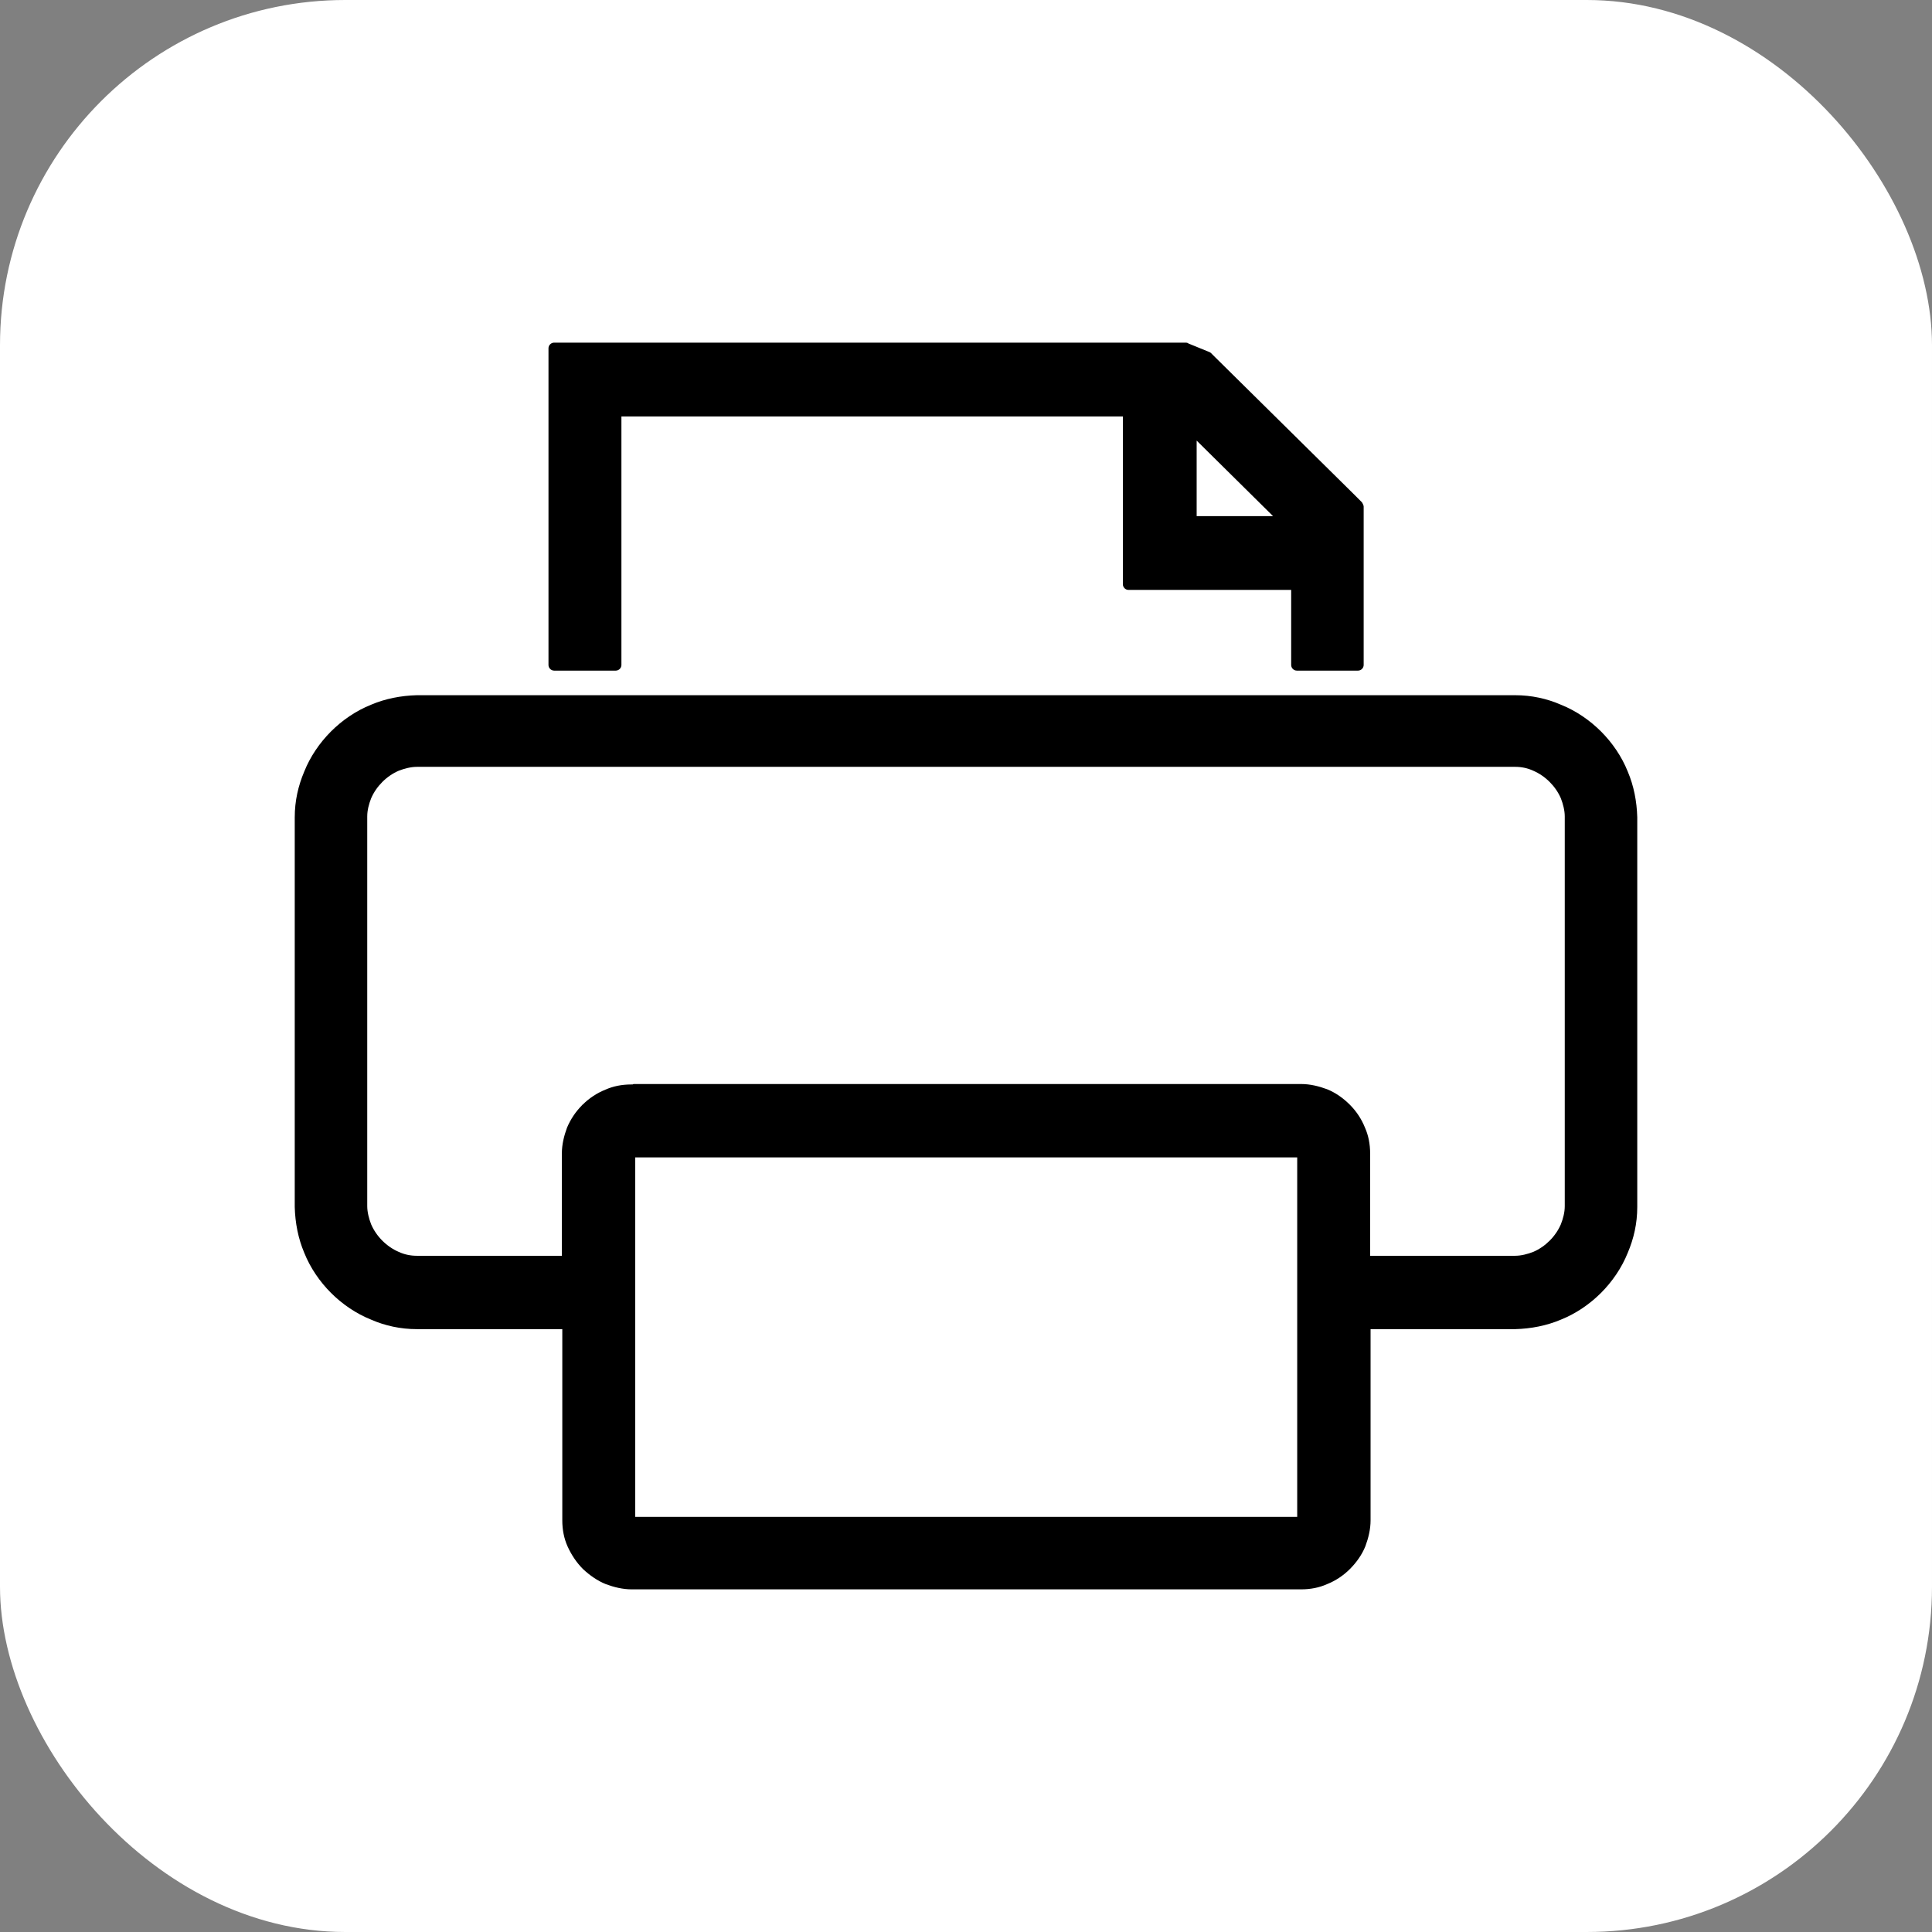 <?xml version="1.0" encoding="UTF-8"?><svg id="Layer_2" xmlns="http://www.w3.org/2000/svg" viewBox="0 0 44.77 44.77"><rect x="0" y="0" width="44.77" height="44.77" fill="#808080" stroke="none"/><defs><style>.cls-1{fill:#fff;}</style></defs><g id="Layer_1-2"><g><rect class="cls-1" width="44.77" height="44.77" rx="8" ry="8"/><path d="M12.71,15.39v-7.32c0-.07,.06-.13,.13-.13h14.64s.04,0,.06,.02l.49,.2-.05,.12,.05-.12s.04,.02,.05,.04l3.27,3.23,.21,.21-.09,.1,.09-.1s.04,.06,.04,.1v3.67c0,.07-.06,.13-.13,.13h-1.42c-.07,0-.13-.06-.13-.13v-1.74h-3.77c-.07,0-.13-.06-.13-.13h0v-.71h0v-3.18H14.4v5.76c0,.07-.06,.13-.13,.13h-1.43c-.07,0-.13-.06-.13-.13h0Zm1.97,9.73h15.44s.02,0,.03,0c.21,0,.41,.05,.6,.12,.2,.08,.38,.21,.53,.36,.15,.15,.27,.33,.35,.53,.08,.18,.12,.38,.12,.6,0,.01,0,.02,0,.03h0v2.34h3.33s.02,0,.03,0c.14,0,.29-.04,.42-.09,.14-.06,.27-.15,.38-.26s.2-.24,.26-.38c.05-.13,.09-.27,.09-.42,0,0,0-.02,0-.03h0v-8.97h0s0-.02,0-.03c0-.14-.04-.29-.09-.42-.06-.14-.15-.27-.26-.38-.11-.11-.24-.2-.38-.26-.13-.06-.27-.09-.42-.09,0,0-.02,0-.03,0H9.69s-.02,0-.03,0c-.14,0-.29,.04-.42,.09-.14,.06-.27,.15-.38,.26-.11,.11-.2,.24-.26,.38-.05,.13-.09,.27-.09,.42,0,0,0,.02,0,.03h0v8.97h0s0,.02,0,.03c0,.14,.04,.29,.09,.42,.06,.14,.15,.27,.26,.38,.11,.11,.24,.2,.38,.26,.13,.06,.27,.09,.42,.09,0,0,.02,0,.03,0h3.33v-2.34h0s0-.02,0-.03c0-.21,.05-.41,.12-.6,.08-.19,.2-.37,.34-.51,0,0,.01-.02,.02-.02,.15-.15,.33-.27,.53-.35,.18-.08,.38-.12,.6-.12,.01,0,.02,0,.03,0h0Zm17.08,5.68v4.4h0s0,.02,0,.03c0,.21-.05,.41-.12,.6-.08,.2-.21,.38-.36,.53-.15,.15-.33,.27-.53,.35-.18,.08-.38,.12-.6,.12-.01,0-.02,0-.03,0H14.67s-.02,0-.03,0c-.21,0-.41-.05-.6-.12-.2-.08-.38-.21-.53-.35-.15-.15-.27-.33-.36-.53-.08-.18-.12-.38-.12-.6,0-.01,0-.02,0-.03h0v-4.4h-3.34s-.02,0-.03,0c-.38,0-.74-.08-1.06-.22-.35-.14-.67-.36-.93-.62-.26-.26-.48-.58-.62-.93-.14-.33-.21-.69-.22-1.06,0-.01,0-.02,0-.03h0v-8.97h0s0-.02,0-.03c0-.38,.08-.73,.22-1.06,.14-.35,.36-.67,.62-.93s.58-.48,.93-.62c.33-.14,.69-.21,1.06-.22,.01,0,.02,0,.03,0h25.39s.02,0,.03,0c.38,0,.74,.08,1.06,.22,.35,.14,.67,.36,.93,.62s.48,.58,.62,.93c.14,.33,.21,.69,.22,1.06,0,.01,0,.02,0,.03h0v8.97h0s0,.02,0,.03c0,.38-.08,.73-.22,1.06-.14,.35-.36,.67-.62,.93-.26,.26-.58,.48-.93,.62-.33,.14-.69,.21-1.06,.22-.01,0-.02,0-.03,0h-3.33Zm-2.26-18.84l-1.77-1.75v1.75h1.77Zm.57,14.86H14.72v8.33h15.34v-8.33h0Z"/></g></g></svg>